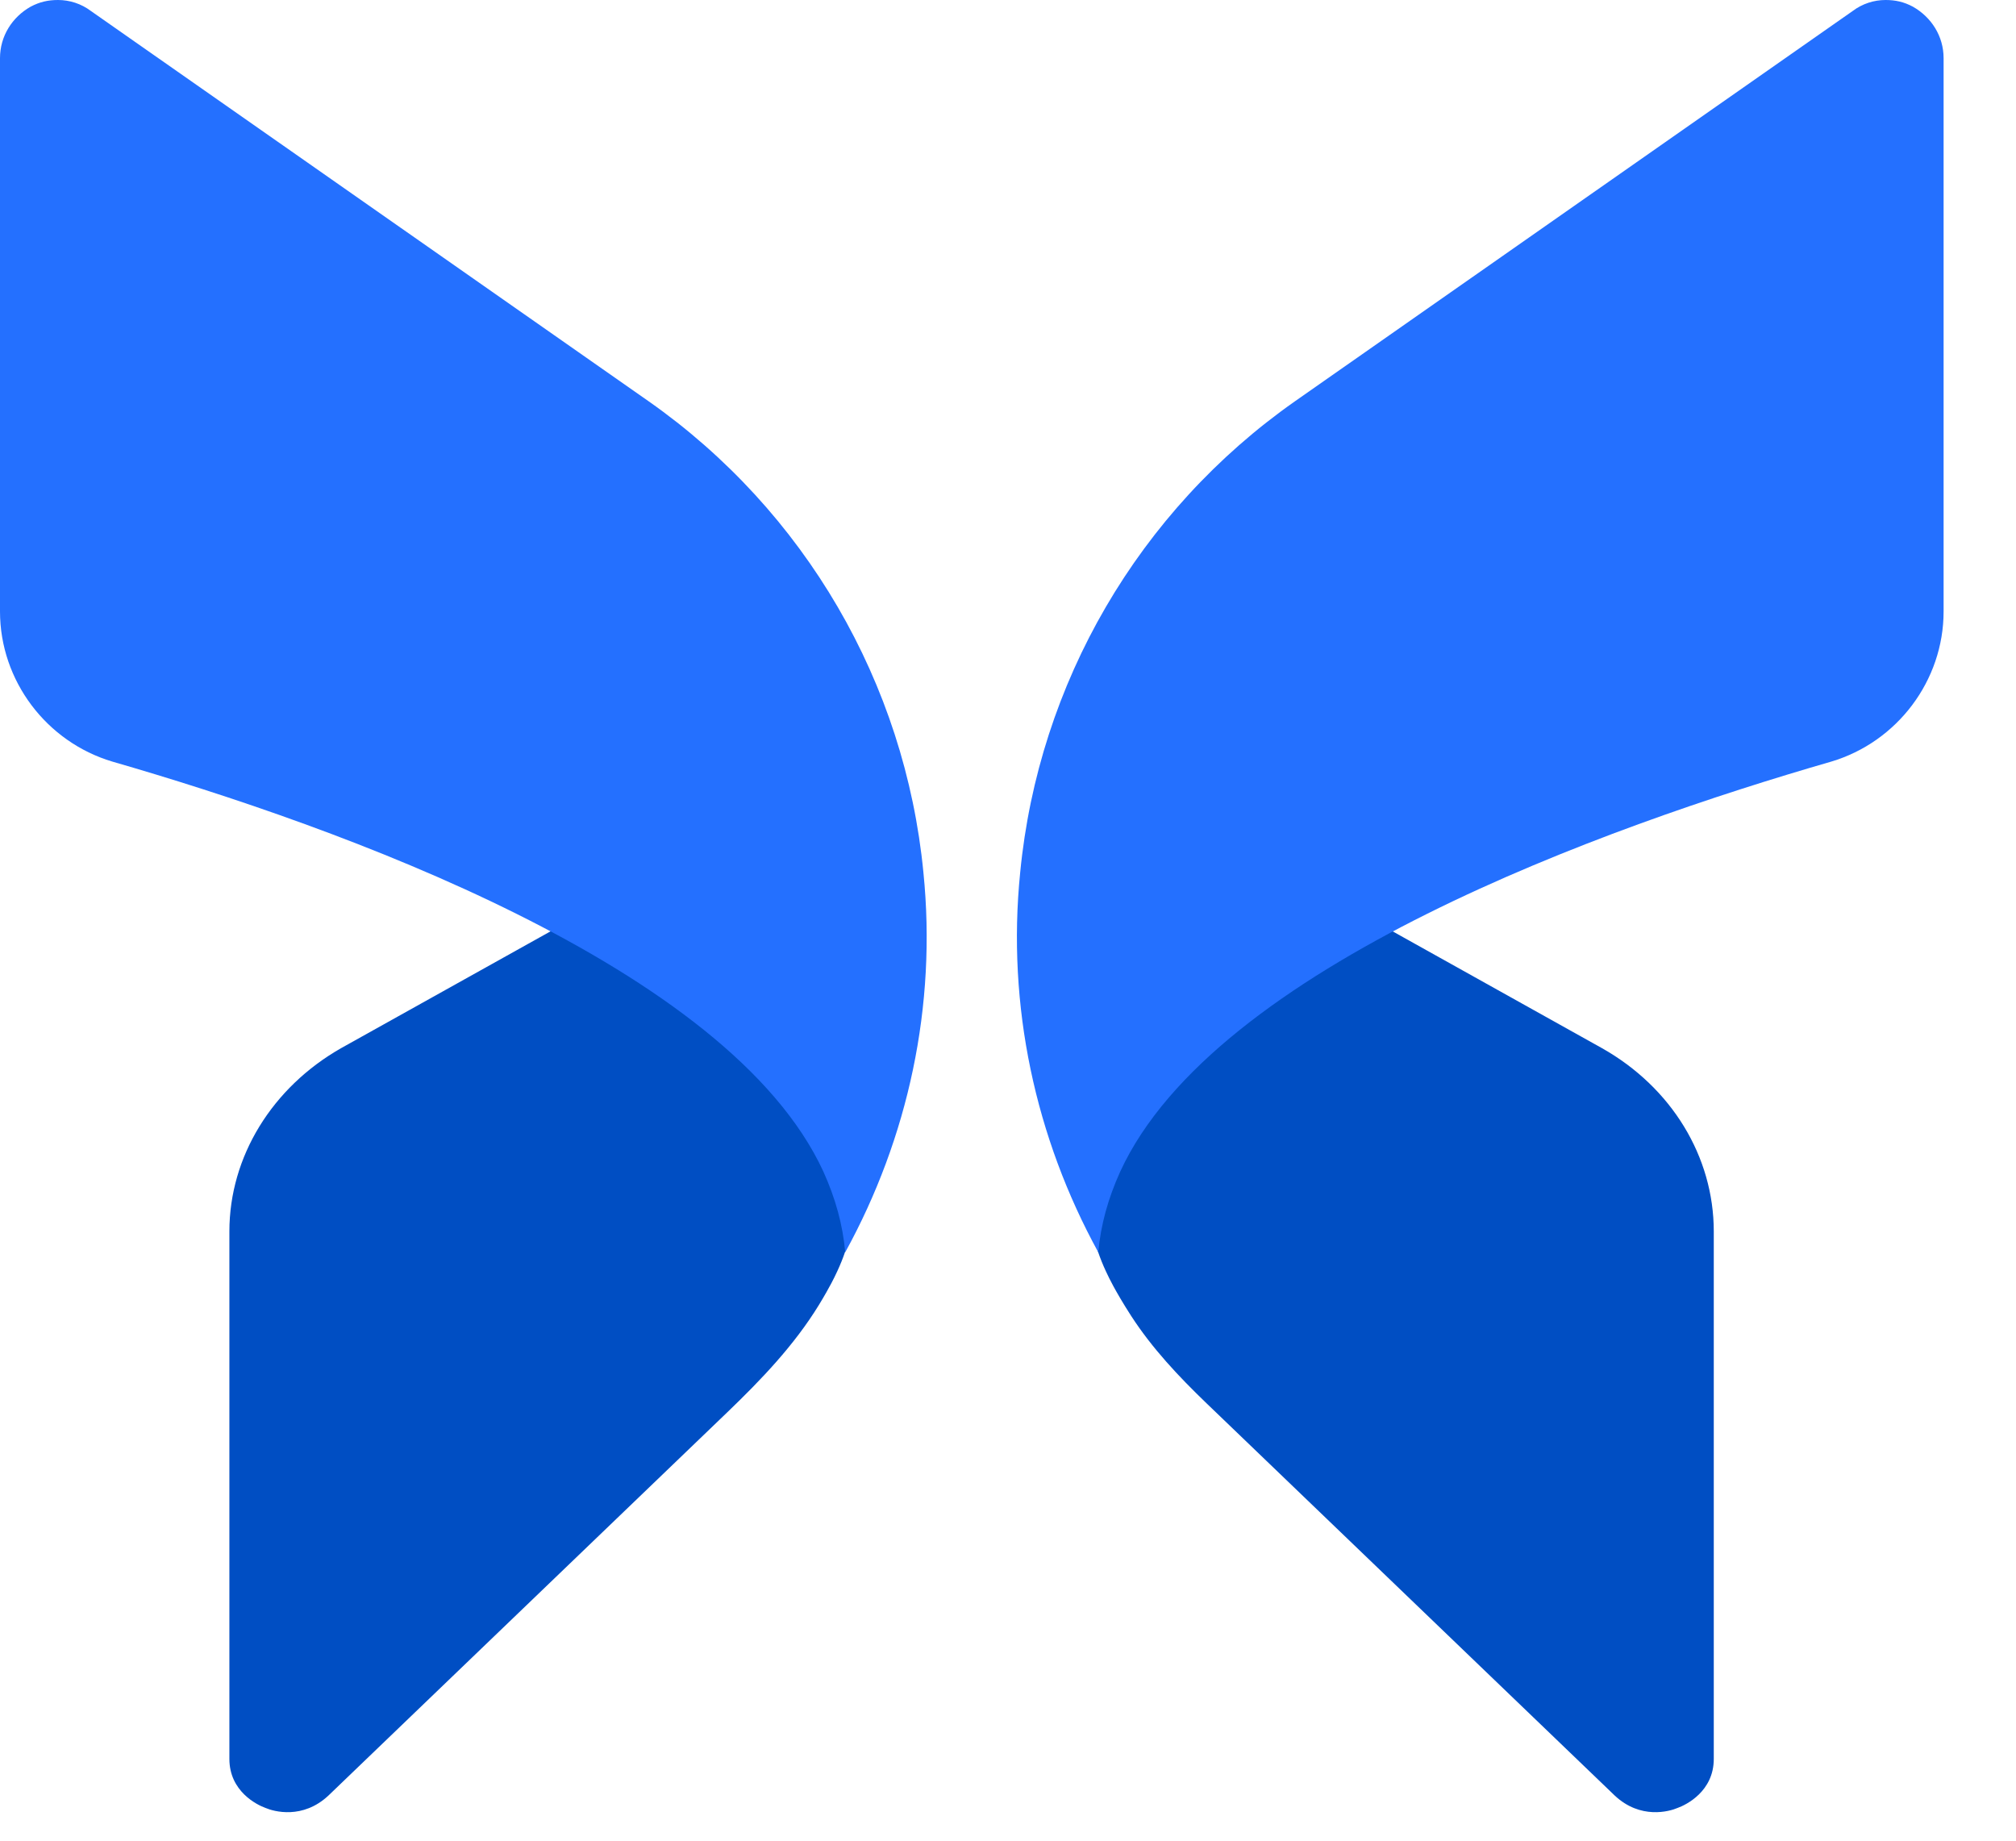 <svg width="23" height="21" viewBox="0 0 23 21" fill="none" xmlns="http://www.w3.org/2000/svg">
<path d="M2.617 14.049V20.067C2.617 20.437 2.931 20.591 3.028 20.626C3.126 20.668 3.453 20.759 3.746 20.486L8.299 16.111C8.687 15.738 9.061 15.347 9.342 14.889C9.474 14.673 9.529 14.552 9.529 14.552C9.808 13.986 9.808 13.44 9.536 12.895C9.132 12.084 8.101 11.259 6.547 10.477L3.892 11.958C3.105 12.406 2.617 13.196 2.617 14.049Z" fill="#004EC3"/>
<path d="M0 0.664V6.976C0 7.766 0.53 8.465 1.282 8.689C3.846 9.429 8.313 11.023 9.393 13.365C9.532 13.672 9.615 13.973 9.643 14.287C10.361 12.98 10.689 11.477 10.535 9.954C10.326 7.794 9.183 5.83 7.4 4.578L1.038 0.126C0.927 0.042 0.794 0 0.662 0C0.55 0 0.453 0.021 0.348 0.077C0.139 0.196 0 0.412 0 0.664Z" fill="#2470FF"/>
<path d="M19.552 14.049V20.067C19.552 20.437 19.238 20.591 19.14 20.626C19.043 20.668 18.715 20.759 18.423 20.486L13.764 16.009C13.447 15.704 13.144 15.382 12.905 15.013C12.716 14.72 12.64 14.552 12.64 14.552C12.361 13.986 12.361 13.44 12.633 12.895C13.037 12.084 14.068 11.259 15.622 10.477L18.276 11.958C19.071 12.406 19.552 13.196 19.552 14.049Z" fill="#004EC3"/>
<path d="M22.174 0.664V6.976C22.174 7.766 21.644 8.465 20.892 8.689C18.328 9.429 13.861 11.023 12.781 13.365C12.642 13.672 12.558 13.973 12.53 14.287C11.813 12.98 11.485 11.478 11.639 9.954C11.848 7.794 12.99 5.83 14.774 4.578L21.136 0.126C21.247 0.042 21.38 0 21.512 0C21.623 0 21.721 0.021 21.825 0.077C22.034 0.196 22.174 0.412 22.174 0.664Z" fill="#2470FF"/>
</svg>
